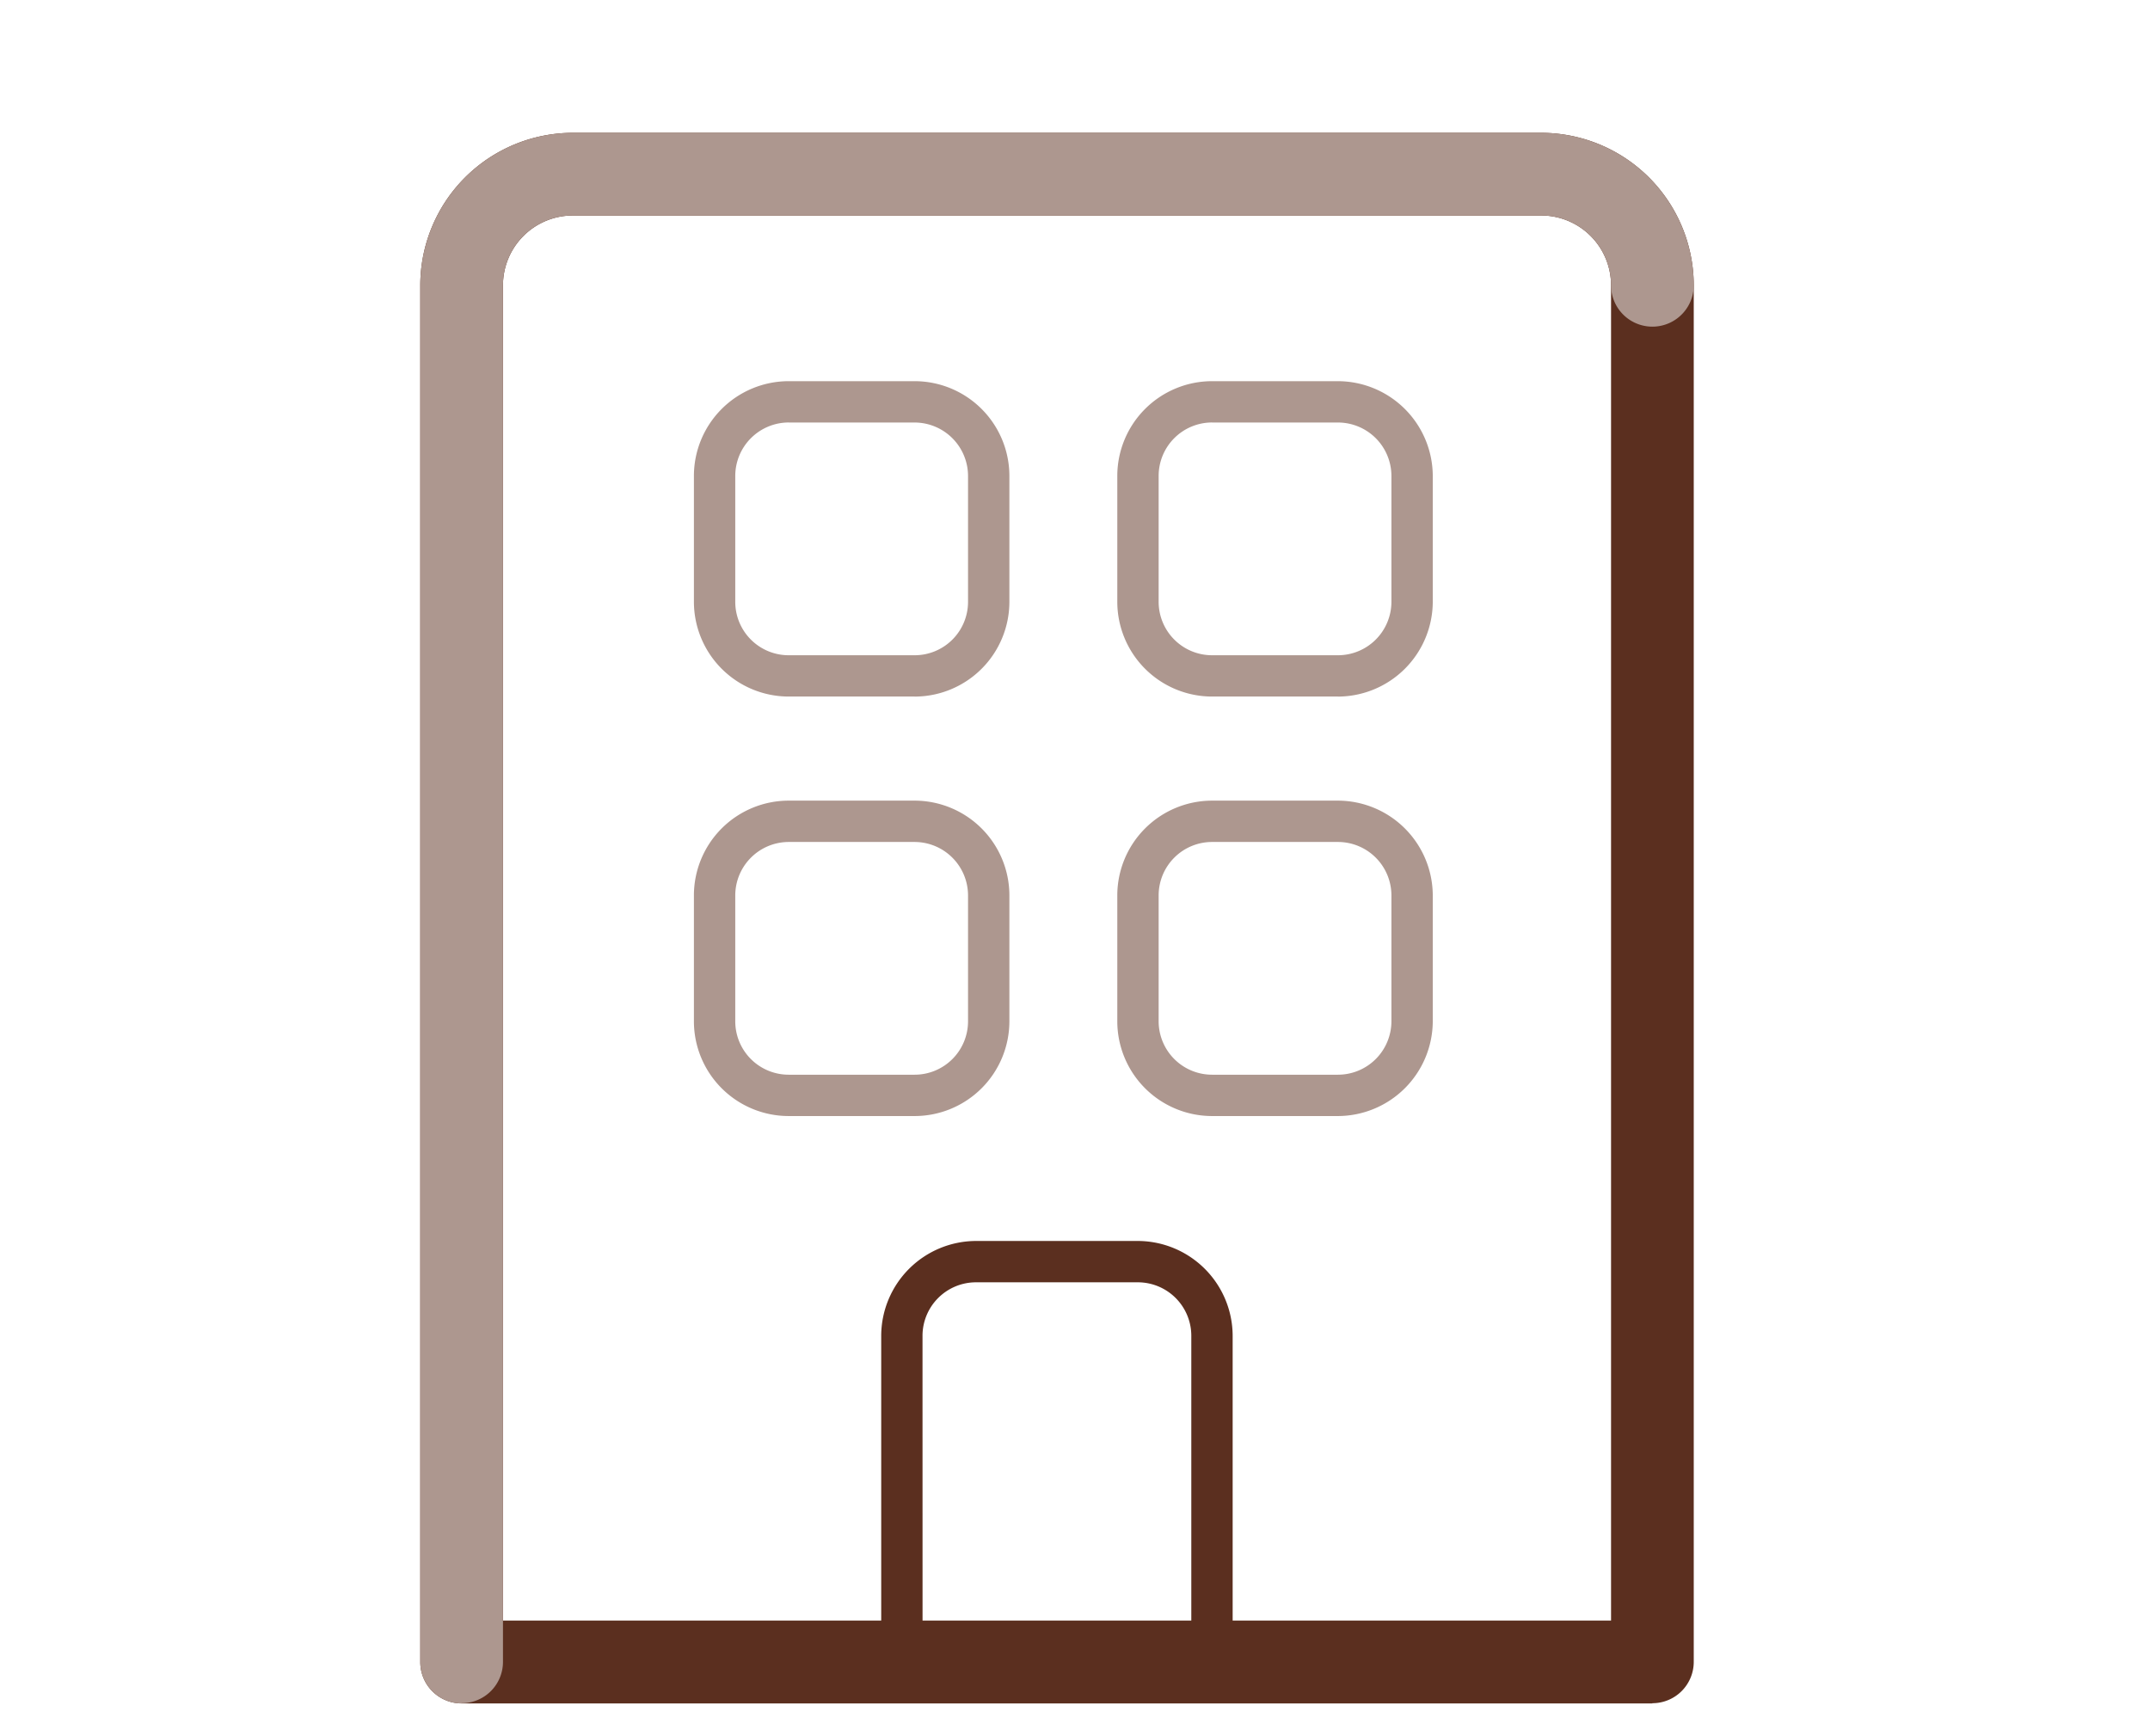 <svg width="52" height="42" viewBox="0 0 52 42" fill="none" xmlns="http://www.w3.org/2000/svg"><path d="M29.313 40.707h-7.5a.5.5 0 0 1-.5-.5v-7.894a2.3 2.3 0 0 1 2.292-2.293h3.917a2.3 2.3 0 0 1 2.291 2.293v7.892a.5.5 0 0 1-.5.5v.002Zm-7-1.002h6.5v-7.392a1.294 1.294 0 0 0-1.292-1.293h-3.917a1.294 1.294 0 0 0-1.292 1.293l.001 7.392Z" fill="#5B2F1F"/><path d="M22.121 16.85h-3.046a2.294 2.294 0 0 1-2.292-2.291v-3.046a2.294 2.294 0 0 1 2.292-2.292h3.046a2.294 2.294 0 0 1 2.292 2.292v3.046a2.295 2.295 0 0 1-2.292 2.292Zm-3.046-6.63a1.295 1.295 0 0 0-1.292 1.293v3.046a1.292 1.292 0 0 0 1.292 1.292h3.046a1.292 1.292 0 0 0 1.292-1.292v-3.046a1.295 1.295 0 0 0-1.292-1.292h-3.046ZM32.36 16.85h-3.045a2.294 2.294 0 0 1-2.292-2.291v-3.046a2.294 2.294 0 0 1 2.292-2.292h3.045a2.3 2.3 0 0 1 2.293 2.292v3.046a2.301 2.301 0 0 1-2.293 2.292Zm-3.045-6.63a1.293 1.293 0 0 0-1.292 1.293v3.046a1.293 1.293 0 0 0 1.292 1.292h3.045a1.294 1.294 0 0 0 1.293-1.292v-3.046a1.294 1.294 0 0 0-1.293-1.292h-3.045ZM22.121 26.998h-3.046a2.293 2.293 0 0 1-2.292-2.292V21.66a2.294 2.294 0 0 1 2.292-2.292h3.046a2.295 2.295 0 0 1 2.292 2.292v3.046a2.294 2.294 0 0 1-2.292 2.292Zm-3.046-6.63a1.295 1.295 0 0 0-1.292 1.292v3.046a1.292 1.292 0 0 0 1.292 1.292h3.046a1.292 1.292 0 0 0 1.292-1.292V21.66a1.295 1.295 0 0 0-1.292-1.292h-3.046ZM32.36 26.998h-3.045a2.294 2.294 0 0 1-2.292-2.292V21.66a2.295 2.295 0 0 1 2.292-2.292h3.045a2.3 2.3 0 0 1 2.293 2.292v3.046a2.301 2.301 0 0 1-2.293 2.292Zm-3.045-6.63a1.293 1.293 0 0 0-1.292 1.292v3.046a1.293 1.293 0 0 0 1.292 1.292h3.045a1.294 1.294 0 0 0 1.293-1.292V21.66a1.294 1.294 0 0 0-1.293-1.292h-3.045Z" fill="#AD978F"/><path d="M39.965 41.207h-28.8a1 1 0 0 1-1-1V6.902a3.693 3.693 0 0 1 3.688-3.689h23.419a3.692 3.692 0 0 1 3.693 3.689v33.3a1 1 0 0 1-1 1v.005Zm-27.8-2.005h26.8v-32.3a1.689 1.689 0 0 0-1.693-1.689H13.853a1.69 1.69 0 0 0-1.688 1.689v32.3Z" fill="#5B2F1F"/><path d="M11.165 41.207a1 1 0 0 1-1-1V6.902a3.693 3.693 0 0 1 3.688-3.689h23.419a3.692 3.692 0 0 1 3.693 3.689 1 1 0 1 1-2 0 1.689 1.689 0 0 0-1.693-1.689H13.853a1.69 1.69 0 0 0-1.688 1.689v33.3a1 1 0 0 1-1 1" fill="#AD978F"/></svg>

